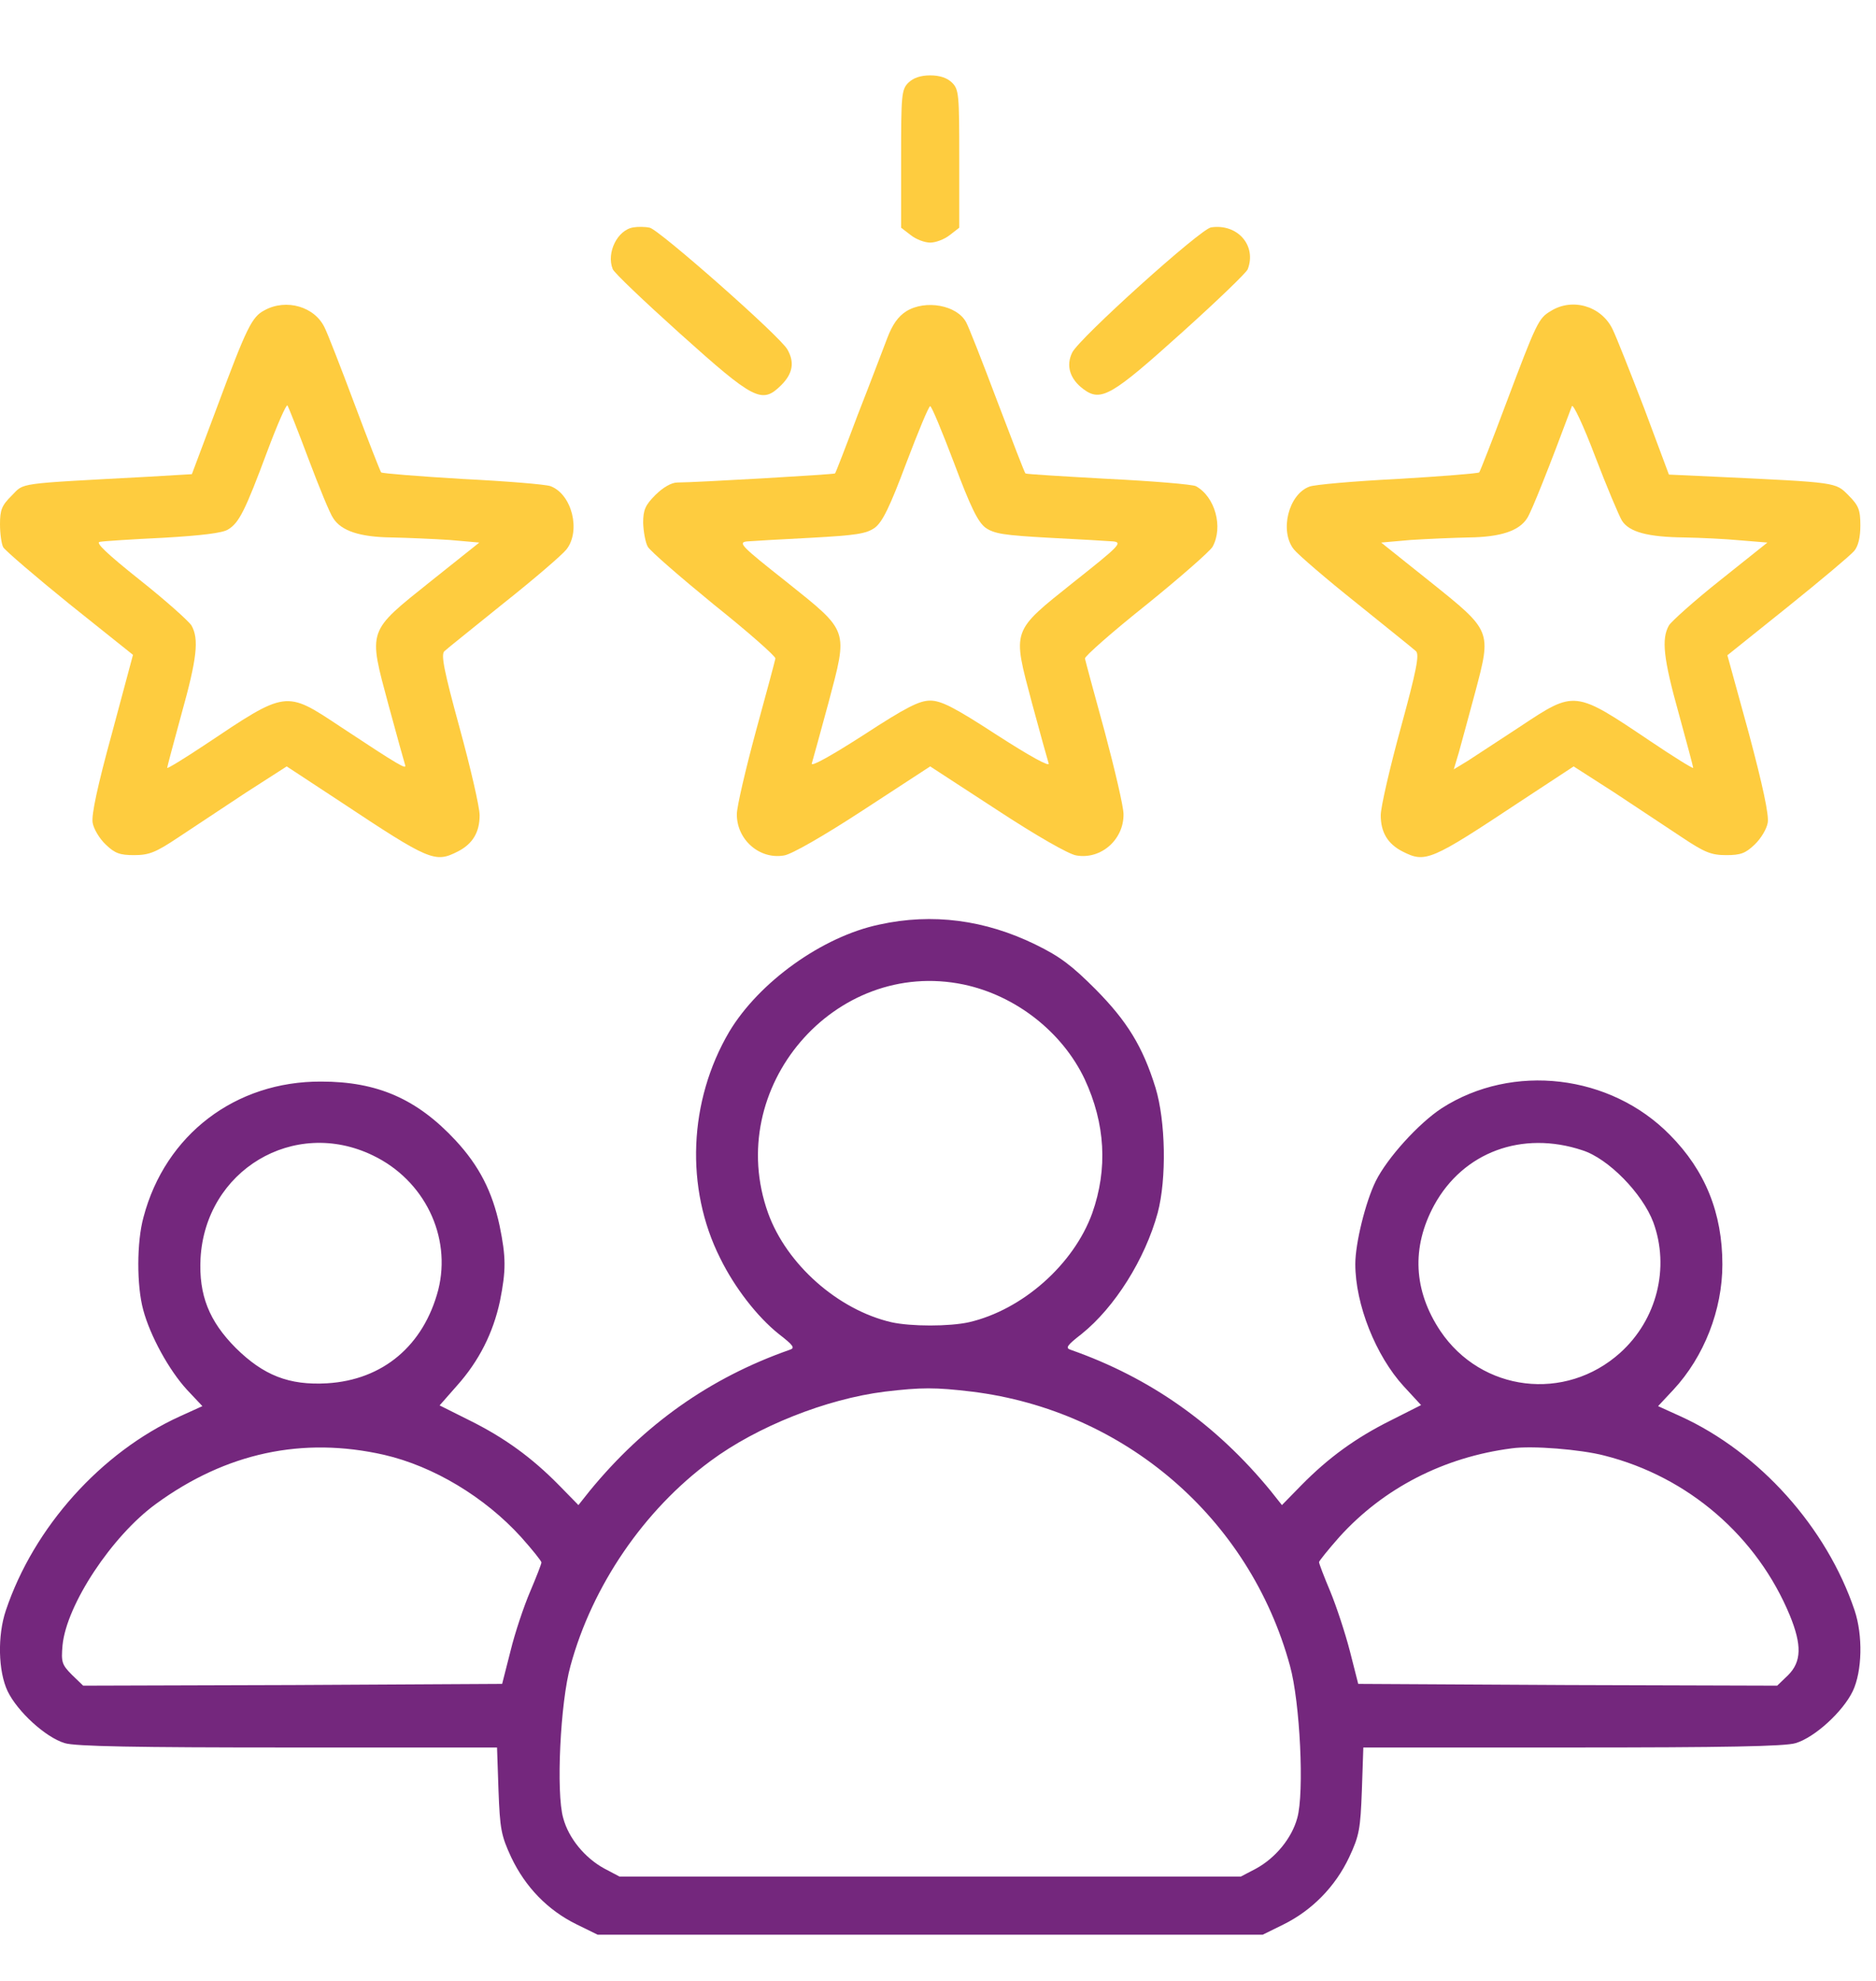 <svg width="18" height="19" viewBox="0 0 18 19" fill="none" xmlns="http://www.w3.org/2000/svg">
<path d="M8.716 0.793C8.65 0.859 8.646 0.908 8.646 1.522V2.184L8.737 2.254C8.789 2.296 8.873 2.327 8.925 2.327C8.978 2.327 9.061 2.296 9.114 2.254L9.204 2.184V1.522C9.204 0.908 9.201 0.859 9.135 0.793C9.089 0.748 9.02 0.723 8.925 0.723C8.831 0.723 8.762 0.748 8.716 0.793Z" fill="#FECC3F"/>
<path d="M6.077 2.181C5.924 2.205 5.816 2.425 5.879 2.581C5.889 2.613 6.178 2.888 6.524 3.199C7.238 3.84 7.311 3.878 7.496 3.694C7.608 3.582 7.625 3.474 7.555 3.352C7.486 3.226 6.318 2.198 6.234 2.184C6.189 2.174 6.119 2.174 6.077 2.181Z" fill="#FECC3F"/>
<path d="M11.62 2.181C11.519 2.195 10.354 3.245 10.288 3.381C10.226 3.506 10.264 3.635 10.396 3.733C10.564 3.858 10.668 3.795 11.341 3.189C11.679 2.885 11.962 2.613 11.972 2.582C12.059 2.355 11.874 2.143 11.62 2.181Z" fill="#FECC3F"/>
<path d="M2.538 2.976C2.416 3.039 2.367 3.14 2.078 3.917L1.841 4.548L1.415 4.573C0.139 4.642 0.237 4.628 0.112 4.754C0.017 4.848 0 4.89 0 5.029C0 5.117 0.014 5.218 0.031 5.249C0.049 5.28 0.338 5.528 0.669 5.796L1.276 6.281L1.074 7.034C0.938 7.529 0.875 7.819 0.889 7.892C0.899 7.951 0.955 8.045 1.015 8.101C1.102 8.185 1.151 8.202 1.286 8.202C1.429 8.202 1.492 8.178 1.712 8.031C1.855 7.937 2.144 7.745 2.36 7.602L2.751 7.351L3.267 7.69C4.124 8.258 4.173 8.279 4.393 8.167C4.536 8.094 4.602 7.982 4.602 7.819C4.602 7.742 4.515 7.365 4.41 6.982C4.26 6.434 4.229 6.278 4.264 6.246C4.285 6.225 4.543 6.02 4.832 5.786C5.122 5.556 5.394 5.322 5.435 5.27C5.575 5.092 5.488 4.74 5.282 4.663C5.237 4.646 4.857 4.615 4.438 4.594C4.02 4.569 3.668 4.541 3.657 4.531C3.647 4.517 3.532 4.224 3.403 3.879C3.274 3.534 3.145 3.203 3.117 3.147C3.023 2.941 2.747 2.861 2.538 2.976ZM2.96 4.402C3.061 4.67 3.166 4.928 3.197 4.97C3.274 5.092 3.452 5.151 3.755 5.155C3.905 5.158 4.156 5.169 4.313 5.179L4.599 5.204L4.131 5.577C3.521 6.065 3.532 6.033 3.727 6.759C3.807 7.055 3.88 7.316 3.887 7.337C3.905 7.386 3.832 7.344 3.263 6.968C2.737 6.619 2.751 6.619 1.963 7.146C1.764 7.278 1.604 7.376 1.604 7.365C1.604 7.355 1.667 7.121 1.743 6.842C1.89 6.316 1.911 6.128 1.837 5.999C1.813 5.96 1.593 5.762 1.342 5.563C1.018 5.305 0.91 5.2 0.959 5.197C0.997 5.19 1.273 5.172 1.569 5.158C1.928 5.137 2.137 5.113 2.189 5.078C2.294 5.015 2.353 4.897 2.566 4.325C2.66 4.074 2.747 3.875 2.758 3.889C2.768 3.903 2.859 4.133 2.96 4.402Z" fill="#FECC3F"/>
<path d="M8.695 2.986C8.618 3.035 8.563 3.112 8.514 3.241C8.475 3.342 8.35 3.673 8.231 3.976C8.116 4.283 8.019 4.534 8.012 4.541C8.001 4.551 6.669 4.628 6.499 4.628C6.443 4.628 6.363 4.674 6.289 4.747C6.192 4.844 6.171 4.89 6.171 5.015C6.174 5.099 6.192 5.203 6.216 5.245C6.241 5.287 6.527 5.535 6.851 5.8C7.178 6.061 7.443 6.295 7.44 6.316C7.436 6.337 7.353 6.65 7.252 7.016C7.154 7.379 7.07 7.738 7.07 7.808C7.067 8.052 7.287 8.247 7.524 8.205C7.593 8.195 7.9 8.02 8.284 7.769L8.925 7.351L9.567 7.769C9.95 8.02 10.257 8.195 10.327 8.205C10.564 8.247 10.784 8.052 10.78 7.808C10.78 7.738 10.696 7.379 10.599 7.016C10.498 6.65 10.414 6.337 10.41 6.316C10.407 6.295 10.672 6.061 11 5.8C11.324 5.538 11.61 5.287 11.634 5.245C11.739 5.057 11.659 4.764 11.474 4.663C11.439 4.646 11.059 4.614 10.63 4.593C10.201 4.569 9.846 4.548 9.839 4.541C9.832 4.538 9.71 4.22 9.567 3.844C9.424 3.464 9.291 3.126 9.27 3.091C9.183 2.927 8.88 2.871 8.695 2.986ZM9.155 4.443C9.312 4.862 9.382 5.005 9.455 5.061C9.539 5.12 9.633 5.134 10.065 5.158C10.351 5.172 10.627 5.189 10.682 5.193C10.773 5.203 10.738 5.238 10.306 5.58C9.699 6.065 9.713 6.03 9.901 6.741C9.978 7.027 10.051 7.288 10.062 7.323C10.072 7.358 9.887 7.257 9.567 7.051C9.155 6.783 9.03 6.72 8.925 6.72C8.821 6.72 8.695 6.783 8.284 7.051C7.963 7.257 7.778 7.358 7.789 7.323C7.799 7.288 7.872 7.027 7.949 6.741C8.137 6.03 8.151 6.065 7.545 5.58C7.112 5.238 7.077 5.203 7.168 5.193C7.224 5.189 7.499 5.172 7.785 5.158C8.217 5.134 8.312 5.12 8.395 5.061C8.468 5.005 8.538 4.862 8.695 4.443C8.81 4.14 8.911 3.896 8.925 3.896C8.939 3.896 9.04 4.14 9.155 4.443Z" fill="#FECC3F"/>
<path d="M14.88 2.983C14.761 3.053 14.744 3.091 14.447 3.879C14.318 4.224 14.203 4.517 14.193 4.531C14.182 4.541 13.83 4.569 13.408 4.594C12.99 4.615 12.61 4.649 12.565 4.667C12.362 4.74 12.275 5.096 12.415 5.27C12.457 5.322 12.729 5.556 13.018 5.786C13.307 6.02 13.565 6.225 13.586 6.246C13.621 6.278 13.59 6.434 13.44 6.982C13.335 7.365 13.248 7.742 13.248 7.819C13.248 7.982 13.314 8.094 13.457 8.167C13.677 8.279 13.726 8.258 14.583 7.69L15.099 7.351L15.49 7.602C15.706 7.745 15.995 7.937 16.138 8.031C16.358 8.178 16.421 8.202 16.564 8.202C16.7 8.202 16.748 8.185 16.835 8.101C16.895 8.045 16.951 7.951 16.961 7.892C16.975 7.819 16.912 7.529 16.78 7.034L16.574 6.285L17.153 5.821C17.47 5.566 17.756 5.326 17.791 5.284C17.829 5.239 17.85 5.155 17.85 5.04C17.85 4.89 17.833 4.848 17.735 4.75C17.61 4.625 17.634 4.628 16.47 4.573L16.013 4.552L15.776 3.917C15.643 3.572 15.507 3.227 15.472 3.157C15.364 2.934 15.085 2.854 14.88 2.983ZM15.563 4.995C15.633 5.103 15.81 5.151 16.159 5.155C16.313 5.158 16.557 5.169 16.7 5.183L16.958 5.204L16.508 5.563C16.257 5.762 16.037 5.96 16.013 5.999C15.94 6.128 15.96 6.316 16.107 6.842C16.184 7.121 16.246 7.355 16.246 7.365C16.246 7.376 16.061 7.261 15.838 7.111C15.106 6.619 15.113 6.619 14.587 6.968C14.381 7.104 14.155 7.25 14.081 7.299L13.949 7.379L13.998 7.215C14.022 7.125 14.095 6.863 14.155 6.637C14.311 6.047 14.315 6.054 13.719 5.577L13.252 5.204L13.537 5.179C13.694 5.169 13.945 5.158 14.095 5.155C14.399 5.151 14.576 5.092 14.653 4.97C14.695 4.907 14.869 4.468 15.082 3.896C15.092 3.868 15.193 4.081 15.305 4.377C15.417 4.67 15.535 4.949 15.563 4.995Z" fill="#FECC3F"/>
<path d="M8.437 8.868C7.89 8.983 7.283 9.419 6.997 9.896C6.607 10.559 6.572 11.396 6.91 12.068C7.049 12.351 7.266 12.63 7.471 12.794C7.614 12.905 7.632 12.93 7.576 12.947C6.812 13.215 6.181 13.662 5.658 14.3L5.55 14.436L5.362 14.244C5.104 13.982 4.843 13.791 4.504 13.623L4.218 13.48L4.386 13.289C4.595 13.055 4.731 12.787 4.797 12.48C4.856 12.183 4.856 12.061 4.794 11.758C4.724 11.43 4.598 11.183 4.372 10.939C4.002 10.541 3.622 10.374 3.082 10.374C2.259 10.37 1.586 10.883 1.377 11.674C1.311 11.912 1.311 12.333 1.374 12.563C1.44 12.811 1.621 13.142 1.795 13.331L1.942 13.487L1.726 13.585C0.969 13.93 0.324 14.648 0.056 15.447C-0.025 15.687 -0.018 16.029 0.073 16.221C0.167 16.416 0.436 16.663 0.62 16.719C0.718 16.751 1.314 16.761 2.761 16.761H4.769L4.783 17.172C4.797 17.542 4.808 17.605 4.905 17.814C5.041 18.1 5.254 18.32 5.529 18.456L5.735 18.557H8.925H12.115L12.314 18.459C12.589 18.323 12.812 18.096 12.945 17.814C13.043 17.605 13.053 17.542 13.067 17.172L13.081 16.761H15.089C16.536 16.761 17.132 16.751 17.23 16.719C17.415 16.663 17.683 16.416 17.777 16.221C17.868 16.029 17.875 15.687 17.795 15.447C17.526 14.648 16.881 13.93 16.125 13.585L15.909 13.487L16.055 13.331C16.351 13.013 16.526 12.563 16.526 12.128C16.526 11.636 16.362 11.228 16.023 10.886C15.452 10.304 14.514 10.193 13.834 10.629C13.611 10.775 13.311 11.106 13.2 11.329C13.102 11.528 13.004 11.925 13.004 12.124C13.004 12.511 13.2 13.003 13.468 13.296L13.635 13.477L13.346 13.623C13.008 13.791 12.746 13.982 12.488 14.244L12.3 14.436L12.192 14.3C11.669 13.662 11.038 13.215 10.274 12.947C10.219 12.93 10.236 12.905 10.379 12.794C10.696 12.539 10.986 12.079 11.108 11.633C11.195 11.305 11.184 10.751 11.087 10.433C10.965 10.039 10.815 9.795 10.511 9.488C10.288 9.265 10.173 9.175 9.936 9.06C9.452 8.823 8.946 8.756 8.437 8.868ZM9.246 9.443C9.744 9.548 10.191 9.896 10.407 10.35C10.606 10.778 10.63 11.211 10.48 11.636C10.302 12.128 9.811 12.563 9.298 12.682C9.11 12.724 8.74 12.724 8.552 12.682C8.04 12.563 7.548 12.128 7.37 11.636C6.938 10.433 8.008 9.185 9.246 9.443ZM3.577 11.082C4.072 11.319 4.334 11.859 4.205 12.372C4.065 12.905 3.675 13.236 3.138 13.268C2.772 13.289 2.528 13.191 2.263 12.93C2.005 12.671 1.907 12.421 1.924 12.072C1.97 11.225 2.82 10.716 3.577 11.082ZM15.183 11.033C15.434 11.113 15.759 11.448 15.863 11.723C16.023 12.159 15.898 12.658 15.546 12.975C15.019 13.449 14.214 13.351 13.82 12.766C13.562 12.379 13.541 11.964 13.761 11.559C14.04 11.05 14.605 10.841 15.183 11.033ZM9.326 13.348C10.79 13.529 11.99 14.561 12.377 15.977C12.474 16.325 12.516 17.197 12.447 17.438C12.394 17.633 12.237 17.821 12.053 17.922L11.906 17.999H8.925H5.944L5.798 17.922C5.613 17.821 5.456 17.633 5.404 17.438C5.334 17.197 5.376 16.325 5.474 15.977C5.683 15.21 6.178 14.485 6.816 14.014C7.262 13.683 7.928 13.418 8.489 13.348C8.841 13.306 8.974 13.306 9.326 13.348ZM3.685 13.954C4.159 14.063 4.651 14.359 4.999 14.742C5.108 14.864 5.195 14.973 5.195 14.986C5.195 15.001 5.146 15.126 5.087 15.265C5.027 15.405 4.94 15.663 4.898 15.837L4.818 16.151L2.806 16.162L0.798 16.168L0.69 16.064C0.593 15.966 0.586 15.942 0.6 15.781C0.638 15.391 1.074 14.732 1.496 14.425C2.168 13.934 2.904 13.777 3.685 13.954ZM15.393 13.961C16.198 14.164 16.86 14.736 17.174 15.496C17.289 15.778 17.286 15.938 17.157 16.067L17.052 16.168L15.044 16.162L13.032 16.151L12.952 15.837C12.907 15.663 12.823 15.408 12.764 15.265C12.704 15.123 12.656 14.997 12.656 14.983C12.656 14.973 12.743 14.864 12.851 14.742C13.276 14.272 13.855 13.976 14.504 13.892C14.699 13.864 15.166 13.902 15.393 13.961Z" fill="#74277D"/>
</svg>
